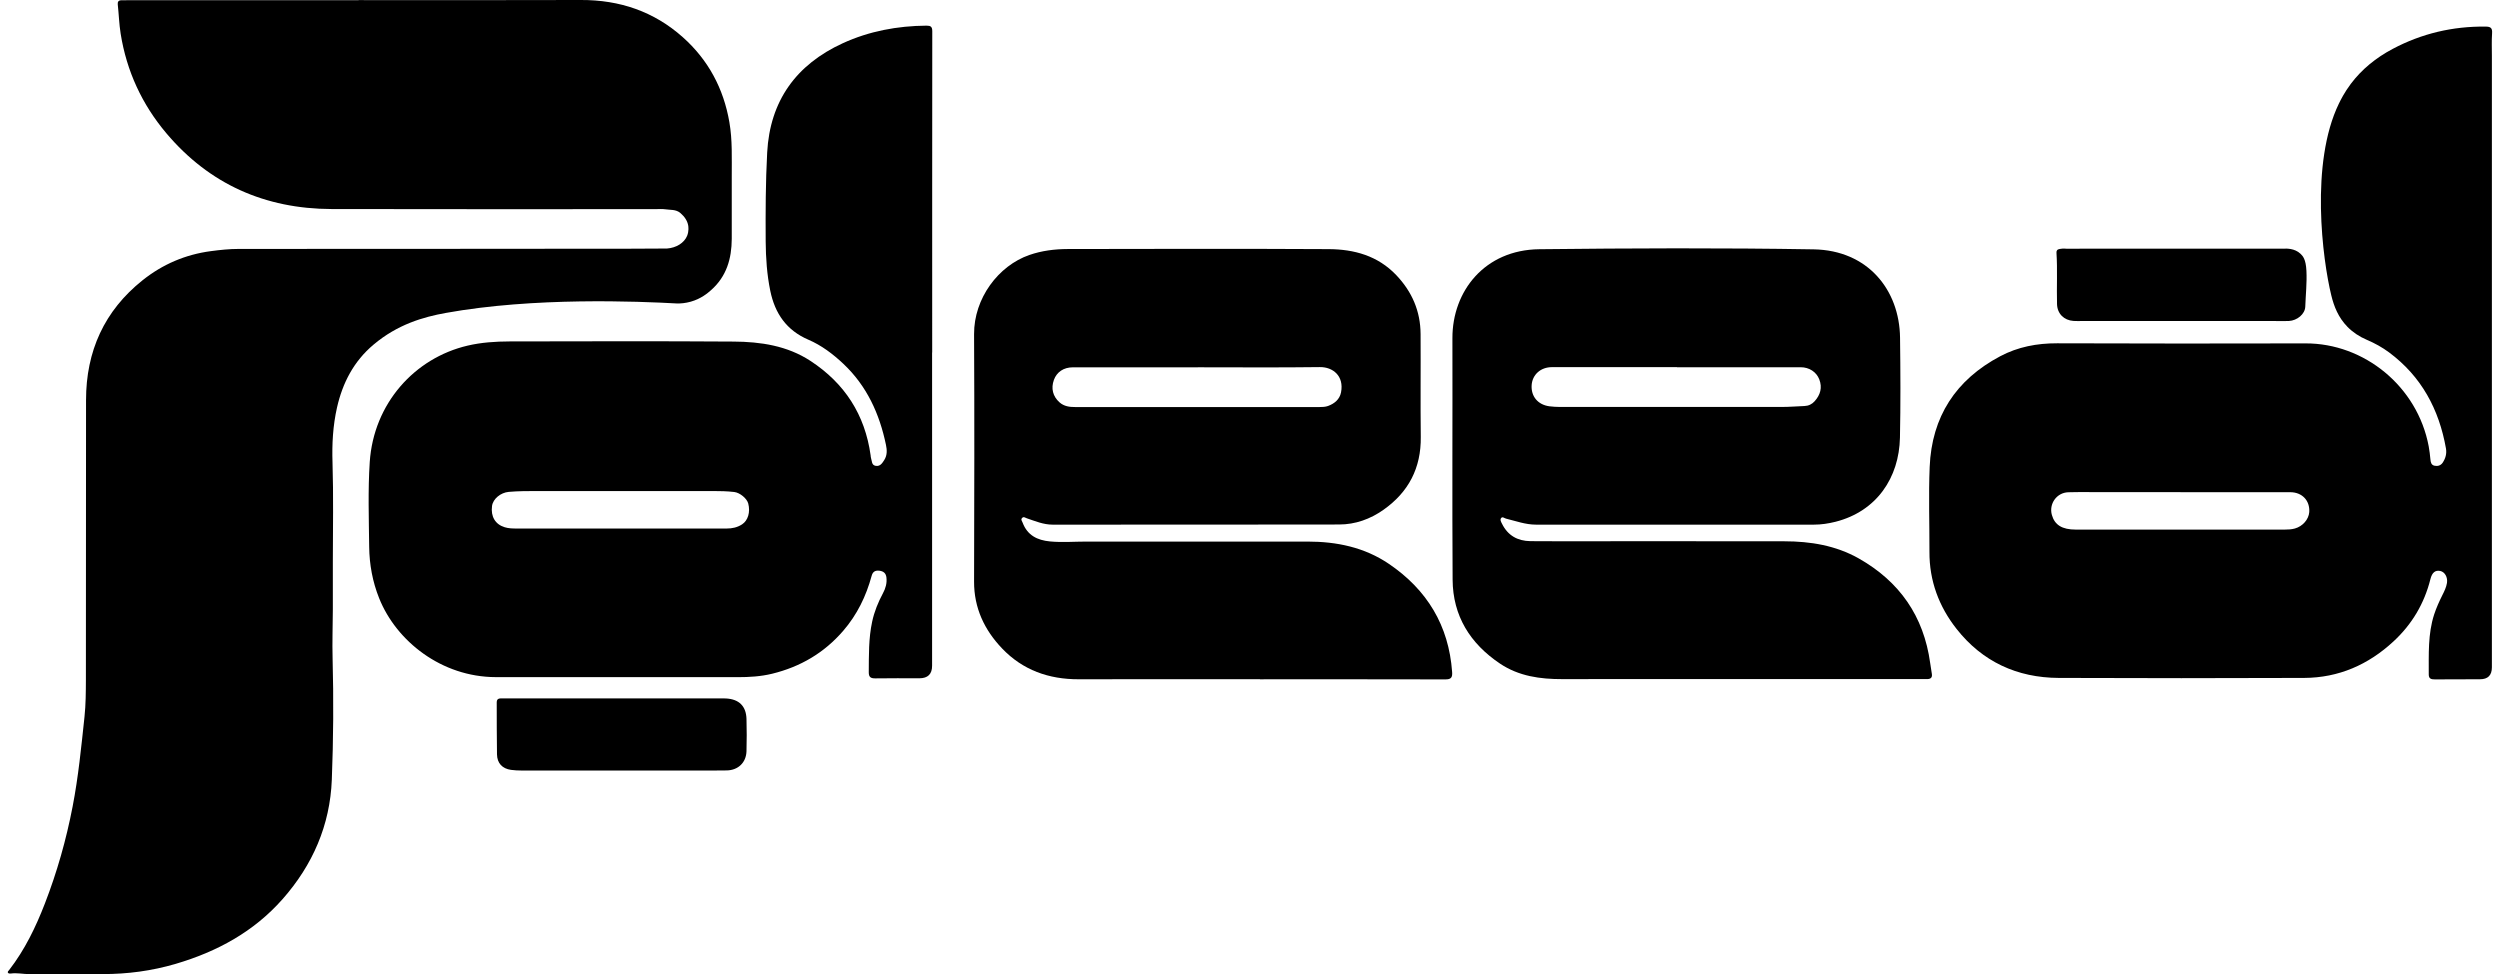 <svg class="nav_logo" fill="none" viewBox="0 0 154 60" width="100%" xmlns="http://www.w3.org/2000/svg"><g clip-path="url(#clip0_93_1654)"><path fill="currentColor" d="M22.091 0.006C26.658 0.006 31.222 0.017 35.785 7.62117e-05C38.169 -0.008 40.283 0.706 42.061 2.292C43.63 3.689 44.573 5.453 44.93 7.527C45.122 8.633 45.073 9.751 45.076 10.865C45.079 12.148 45.079 13.428 45.076 14.711C45.07 15.934 44.759 17.029 43.798 17.875C43.596 18.055 43.187 18.404 42.55 18.584C42.218 18.678 41.929 18.695 41.732 18.695C39.298 18.561 32.891 18.295 27.455 19.278C26.078 19.527 24.489 19.981 23.006 21.233C21.794 22.253 21.103 23.585 20.76 25.102C20.508 26.216 20.445 27.354 20.483 28.497C20.546 30.537 20.505 32.578 20.503 34.621C20.503 35.593 20.508 36.564 20.503 37.536C20.5 38.545 20.46 39.553 20.488 40.559C20.554 43.051 20.537 45.546 20.44 48.032C20.331 50.83 19.262 53.285 17.405 55.388C15.627 57.4 13.37 58.623 10.821 59.374C9.352 59.806 7.854 60.006 6.323 60.003C4.825 59.997 3.328 59.994 1.83 60.006C1.439 60.009 1.05 59.914 0.656 59.971C0.605 59.98 0.522 59.966 0.496 59.931C0.442 59.857 0.524 59.806 0.565 59.752C1.528 58.508 2.205 57.105 2.765 55.656C3.514 53.722 4.079 51.73 4.474 49.681C4.828 47.849 5.008 46 5.205 44.154C5.285 43.4 5.288 42.637 5.291 41.88C5.3 36.136 5.297 30.392 5.3 24.648C5.3 21.639 6.423 19.144 8.786 17.261C10.012 16.283 11.424 15.675 12.998 15.469C13.564 15.394 14.13 15.334 14.701 15.334C29.673 15.334 36.669 15.32 36.669 15.32C37.614 15.323 39.158 15.326 41.087 15.309C41.658 15.266 42.144 14.969 42.327 14.526C42.447 14.231 42.404 13.948 42.392 13.883C42.341 13.608 42.181 13.354 41.915 13.125C41.635 12.883 41.286 12.943 40.967 12.891C40.781 12.863 40.586 12.883 40.398 12.883C33.739 12.883 27.084 12.894 20.425 12.877C16.333 12.865 12.898 11.348 10.249 8.21C8.752 6.436 7.8 4.387 7.432 2.075C7.337 1.475 7.32 0.872 7.254 0.272C7.237 0.112 7.3 0.02 7.469 0.017C7.589 0.017 7.706 0.014 7.826 0.014C12.581 0.014 17.336 0.014 22.091 0.014V0.006Z"></path><path fill="currentColor" d="M57.417 21.712C57.417 28.145 57.417 34.578 57.417 41.011C57.417 41.525 57.156 41.782 56.634 41.782C55.731 41.782 54.828 41.773 53.925 41.788C53.645 41.791 53.513 41.719 53.516 41.41C53.525 40.367 53.502 39.327 53.725 38.293C53.859 37.667 54.096 37.093 54.393 36.538C54.556 36.235 54.642 35.924 54.605 35.581C54.576 35.312 54.428 35.187 54.165 35.155C53.91 35.127 53.762 35.218 53.693 35.472C53.353 36.727 52.796 37.87 51.941 38.859C50.773 40.213 49.307 41.076 47.563 41.502C46.861 41.673 46.16 41.713 45.446 41.713C40.477 41.708 35.507 41.719 30.54 41.711C27.2 41.705 24.413 39.496 23.356 36.852C22.947 35.832 22.756 34.772 22.742 33.695C22.722 31.952 22.662 30.206 22.776 28.462C23.016 24.856 25.537 22.055 28.806 21.29C29.649 21.092 30.52 21.035 31.389 21.032C35.99 21.024 40.591 21.009 45.192 21.041C46.855 21.052 48.489 21.292 49.93 22.235C52.039 23.619 53.282 25.547 53.63 28.048C53.639 28.108 53.636 28.168 53.656 28.222C53.719 28.402 53.682 28.657 53.95 28.697C54.225 28.737 54.345 28.531 54.471 28.337C54.659 28.042 54.642 27.716 54.576 27.405C54.179 25.493 53.399 23.776 51.953 22.413C51.31 21.807 50.61 21.275 49.792 20.924C48.455 20.349 47.738 19.318 47.449 17.915C47.243 16.909 47.175 15.9 47.166 14.877C47.155 13.048 47.161 11.222 47.258 9.396C47.429 6.215 49.041 3.981 51.916 2.663C53.545 1.917 55.282 1.594 57.074 1.58C57.325 1.58 57.428 1.64 57.428 1.92C57.42 8.519 57.423 15.117 57.423 21.715H57.417V21.712ZM38.239 32.557C40.414 32.557 42.588 32.555 44.763 32.557C45.106 32.557 45.423 32.489 45.712 32.3C46.08 32.06 46.229 31.543 46.092 31.017C46.009 30.7 45.572 30.348 45.234 30.308C44.797 30.257 44.36 30.248 43.92 30.248C40.319 30.248 36.719 30.248 33.118 30.248C32.523 30.248 31.932 30.248 31.338 30.3C30.84 30.343 30.366 30.731 30.309 31.171C30.223 31.82 30.509 32.3 31.086 32.477C31.329 32.552 31.578 32.557 31.826 32.557C33.964 32.557 36.104 32.557 38.242 32.557H38.239Z"></path><path fill="currentColor" d="M153.5 21.736C153.5 28.191 153.5 34.647 153.5 41.105C153.5 41.599 153.255 41.844 152.766 41.842C151.84 41.842 150.911 41.842 149.985 41.851C149.765 41.851 149.611 41.814 149.611 41.551C149.617 40.308 149.551 39.059 149.945 37.847C150.08 37.439 150.254 37.053 150.445 36.67C150.568 36.427 150.691 36.178 150.734 35.907C150.788 35.555 150.6 35.23 150.32 35.172C150.017 35.11 149.817 35.261 149.714 35.673C149.337 37.179 148.576 38.459 147.442 39.508C145.893 40.945 144.061 41.751 141.935 41.76C136.894 41.779 131.856 41.782 126.815 41.76C124.255 41.748 122.111 40.759 120.523 38.739C119.439 37.364 118.845 35.776 118.854 33.995C118.859 32.252 118.796 30.503 118.868 28.763C118.994 25.671 120.477 23.393 123.214 21.944C124.309 21.364 125.483 21.144 126.721 21.147C131.822 21.161 136.92 21.17 142.021 21.153C145.63 21.141 148.916 23.799 149.608 27.494C149.659 27.762 149.688 28.034 149.714 28.305C149.731 28.483 149.768 28.645 149.965 28.688C150.165 28.731 150.348 28.677 150.468 28.503C150.645 28.237 150.728 27.945 150.671 27.622C150.245 25.213 149.162 23.193 147.17 21.71C146.748 21.396 146.29 21.144 145.807 20.938C145.324 20.733 144.924 20.461 144.601 20.13C144.041 19.555 143.776 18.887 143.607 18.192C143.07 15.995 142.29 10.059 144.076 6.381C144.19 6.147 144.413 5.698 144.807 5.17C145.484 4.269 146.359 3.558 147.39 3.012C149.177 2.063 151.088 1.615 153.114 1.638C153.423 1.64 153.535 1.723 153.512 2.049C153.48 2.509 153.5 2.975 153.5 3.438C153.5 9.539 153.5 15.637 153.5 21.738V21.736ZM134.317 30.317C132.736 30.317 131.159 30.317 129.579 30.317C128.853 30.317 128.13 30.303 127.407 30.323C126.692 30.343 126.204 31.037 126.395 31.72C126.569 32.338 127.024 32.623 127.87 32.623C132.156 32.623 136.446 32.623 140.732 32.623C140.946 32.623 141.161 32.612 141.366 32.555C141.844 32.423 142.215 31.998 142.25 31.546C142.298 30.843 141.818 30.323 141.086 30.32C138.829 30.314 136.574 30.32 134.317 30.32V30.317Z"></path><path fill="currentColor" d="M107.261 41.831C103.589 41.831 99.917 41.825 96.242 41.834C94.876 41.837 93.561 41.657 92.398 40.877C90.561 39.642 89.495 37.942 89.481 35.707C89.449 30.746 89.481 25.788 89.469 20.827C89.464 17.938 91.453 15.389 94.822 15.352C100.454 15.289 106.09 15.266 111.722 15.36C115.06 15.415 117.006 17.861 117.043 20.798C117.069 22.85 117.08 24.905 117.037 26.957C116.986 29.42 115.611 31.495 113.068 32.141C112.625 32.252 112.188 32.318 111.734 32.318C106.03 32.312 100.323 32.312 94.619 32.318C93.973 32.318 93.384 32.098 92.776 31.949C92.676 31.926 92.561 31.812 92.481 31.901C92.378 32.009 92.467 32.149 92.524 32.263C92.881 32.986 93.479 33.324 94.273 33.335C94.808 33.341 95.342 33.341 95.876 33.341C100.56 33.341 105.241 33.335 109.925 33.344C111.522 33.346 113.077 33.598 114.491 34.395C117.015 35.821 118.501 37.959 118.898 40.837C118.929 41.059 118.961 41.282 119.001 41.505C119.038 41.719 118.949 41.822 118.741 41.831C118.669 41.834 118.598 41.831 118.526 41.831C114.771 41.831 111.013 41.831 107.258 41.831H107.261ZM103.301 22.622V22.616C100.734 22.616 98.168 22.613 95.602 22.616C94.902 22.616 94.396 23.079 94.35 23.719C94.302 24.413 94.73 24.933 95.445 25.028C95.656 25.056 95.871 25.065 96.082 25.068C100.643 25.068 105.207 25.071 109.767 25.068C110.23 25.068 110.693 25.028 111.156 25.011C111.408 25.002 111.619 24.899 111.782 24.716C112.134 24.325 112.265 23.876 112.068 23.37C111.891 22.913 111.448 22.622 110.925 22.622C108.381 22.622 105.841 22.622 103.298 22.622H103.301Z"></path><path fill="currentColor" d="M77.612 41.84C73.891 41.84 70.171 41.831 66.45 41.843C64.61 41.848 63.004 41.28 61.732 39.948C60.64 38.805 59.997 37.453 60.003 35.824C60.017 30.743 60.029 25.665 60.003 20.584C59.992 18.378 61.5 16.366 63.412 15.706C64.169 15.443 64.967 15.343 65.761 15.34C71.122 15.329 76.483 15.318 81.844 15.346C83.413 15.355 84.871 15.749 86.014 16.952C86.985 17.975 87.5 19.172 87.508 20.576C87.522 22.688 87.494 24.802 87.52 26.914C87.543 28.826 86.771 30.312 85.222 31.403C84.408 31.978 83.487 32.309 82.49 32.309C76.606 32.321 70.722 32.315 64.838 32.318C64.278 32.318 63.772 32.103 63.258 31.929C63.161 31.895 63.061 31.806 62.964 31.904C62.864 32.004 62.958 32.101 62.995 32.198C63.286 32.972 63.892 33.278 64.678 33.352C65.427 33.424 66.173 33.361 66.921 33.361C71.462 33.358 76.003 33.361 80.544 33.361C82.341 33.361 84.048 33.712 85.554 34.733C87.908 36.33 89.246 38.533 89.451 41.394C89.477 41.737 89.386 41.854 89.026 41.851C85.222 41.84 81.418 41.845 77.612 41.845V41.84ZM73.791 22.627C71.225 22.627 68.659 22.627 66.09 22.627C65.516 22.627 65.098 22.919 64.921 23.399C64.73 23.925 64.853 24.419 65.27 24.788C65.547 25.031 65.884 25.076 66.236 25.074C71.251 25.074 76.266 25.074 81.278 25.074C81.459 25.074 81.638 25.068 81.807 25.008C82.207 24.862 82.522 24.599 82.607 24.174C82.807 23.153 82.099 22.605 81.31 22.613C78.804 22.647 76.295 22.625 73.788 22.625L73.791 22.627Z"></path><path fill="currentColor" d="M37.851 43.02C39.989 43.02 42.129 43.02 44.267 43.02C44.421 43.02 44.575 43.017 44.729 43.026C45.524 43.071 45.958 43.492 45.984 44.283C46.004 44.946 46.001 45.612 45.984 46.275C45.964 46.969 45.478 47.441 44.775 47.458C44.181 47.472 43.586 47.461 42.992 47.464C39.368 47.464 35.745 47.464 32.118 47.464C31.904 47.464 31.69 47.452 31.478 47.424C30.944 47.349 30.624 47.015 30.615 46.469C30.595 45.403 30.604 44.334 30.598 43.269C30.598 43.02 30.761 43.02 30.935 43.02C31.804 43.02 32.67 43.02 33.539 43.02C34.976 43.02 36.413 43.02 37.851 43.02Z"></path><path fill="currentColor" d="M140.65 15.32C140.833 15.306 141.35 15.289 141.71 15.632C141.853 15.769 142.042 15.96 142.076 16.686C142.113 17.424 142.03 18.155 142.005 18.89C141.988 19.347 141.508 19.747 140.993 19.773C140.707 19.787 140.422 19.775 140.139 19.775C136.169 19.775 132.2 19.775 128.228 19.775C128.062 19.775 127.893 19.781 127.728 19.77C127.139 19.73 126.73 19.324 126.713 18.735C126.685 17.681 126.745 16.623 126.679 15.569C126.673 15.5 126.688 15.452 126.716 15.415C126.753 15.366 126.81 15.349 126.888 15.335C126.973 15.317 127.108 15.303 127.279 15.32C131.737 15.32 136.192 15.32 140.65 15.317V15.32Z"></path></g><defs><clipPath id="clip0_93_1654"><rect transform="translate(0.481)" fill="currentColor" height="60" width="153.038"></rect></clipPath></defs></svg>